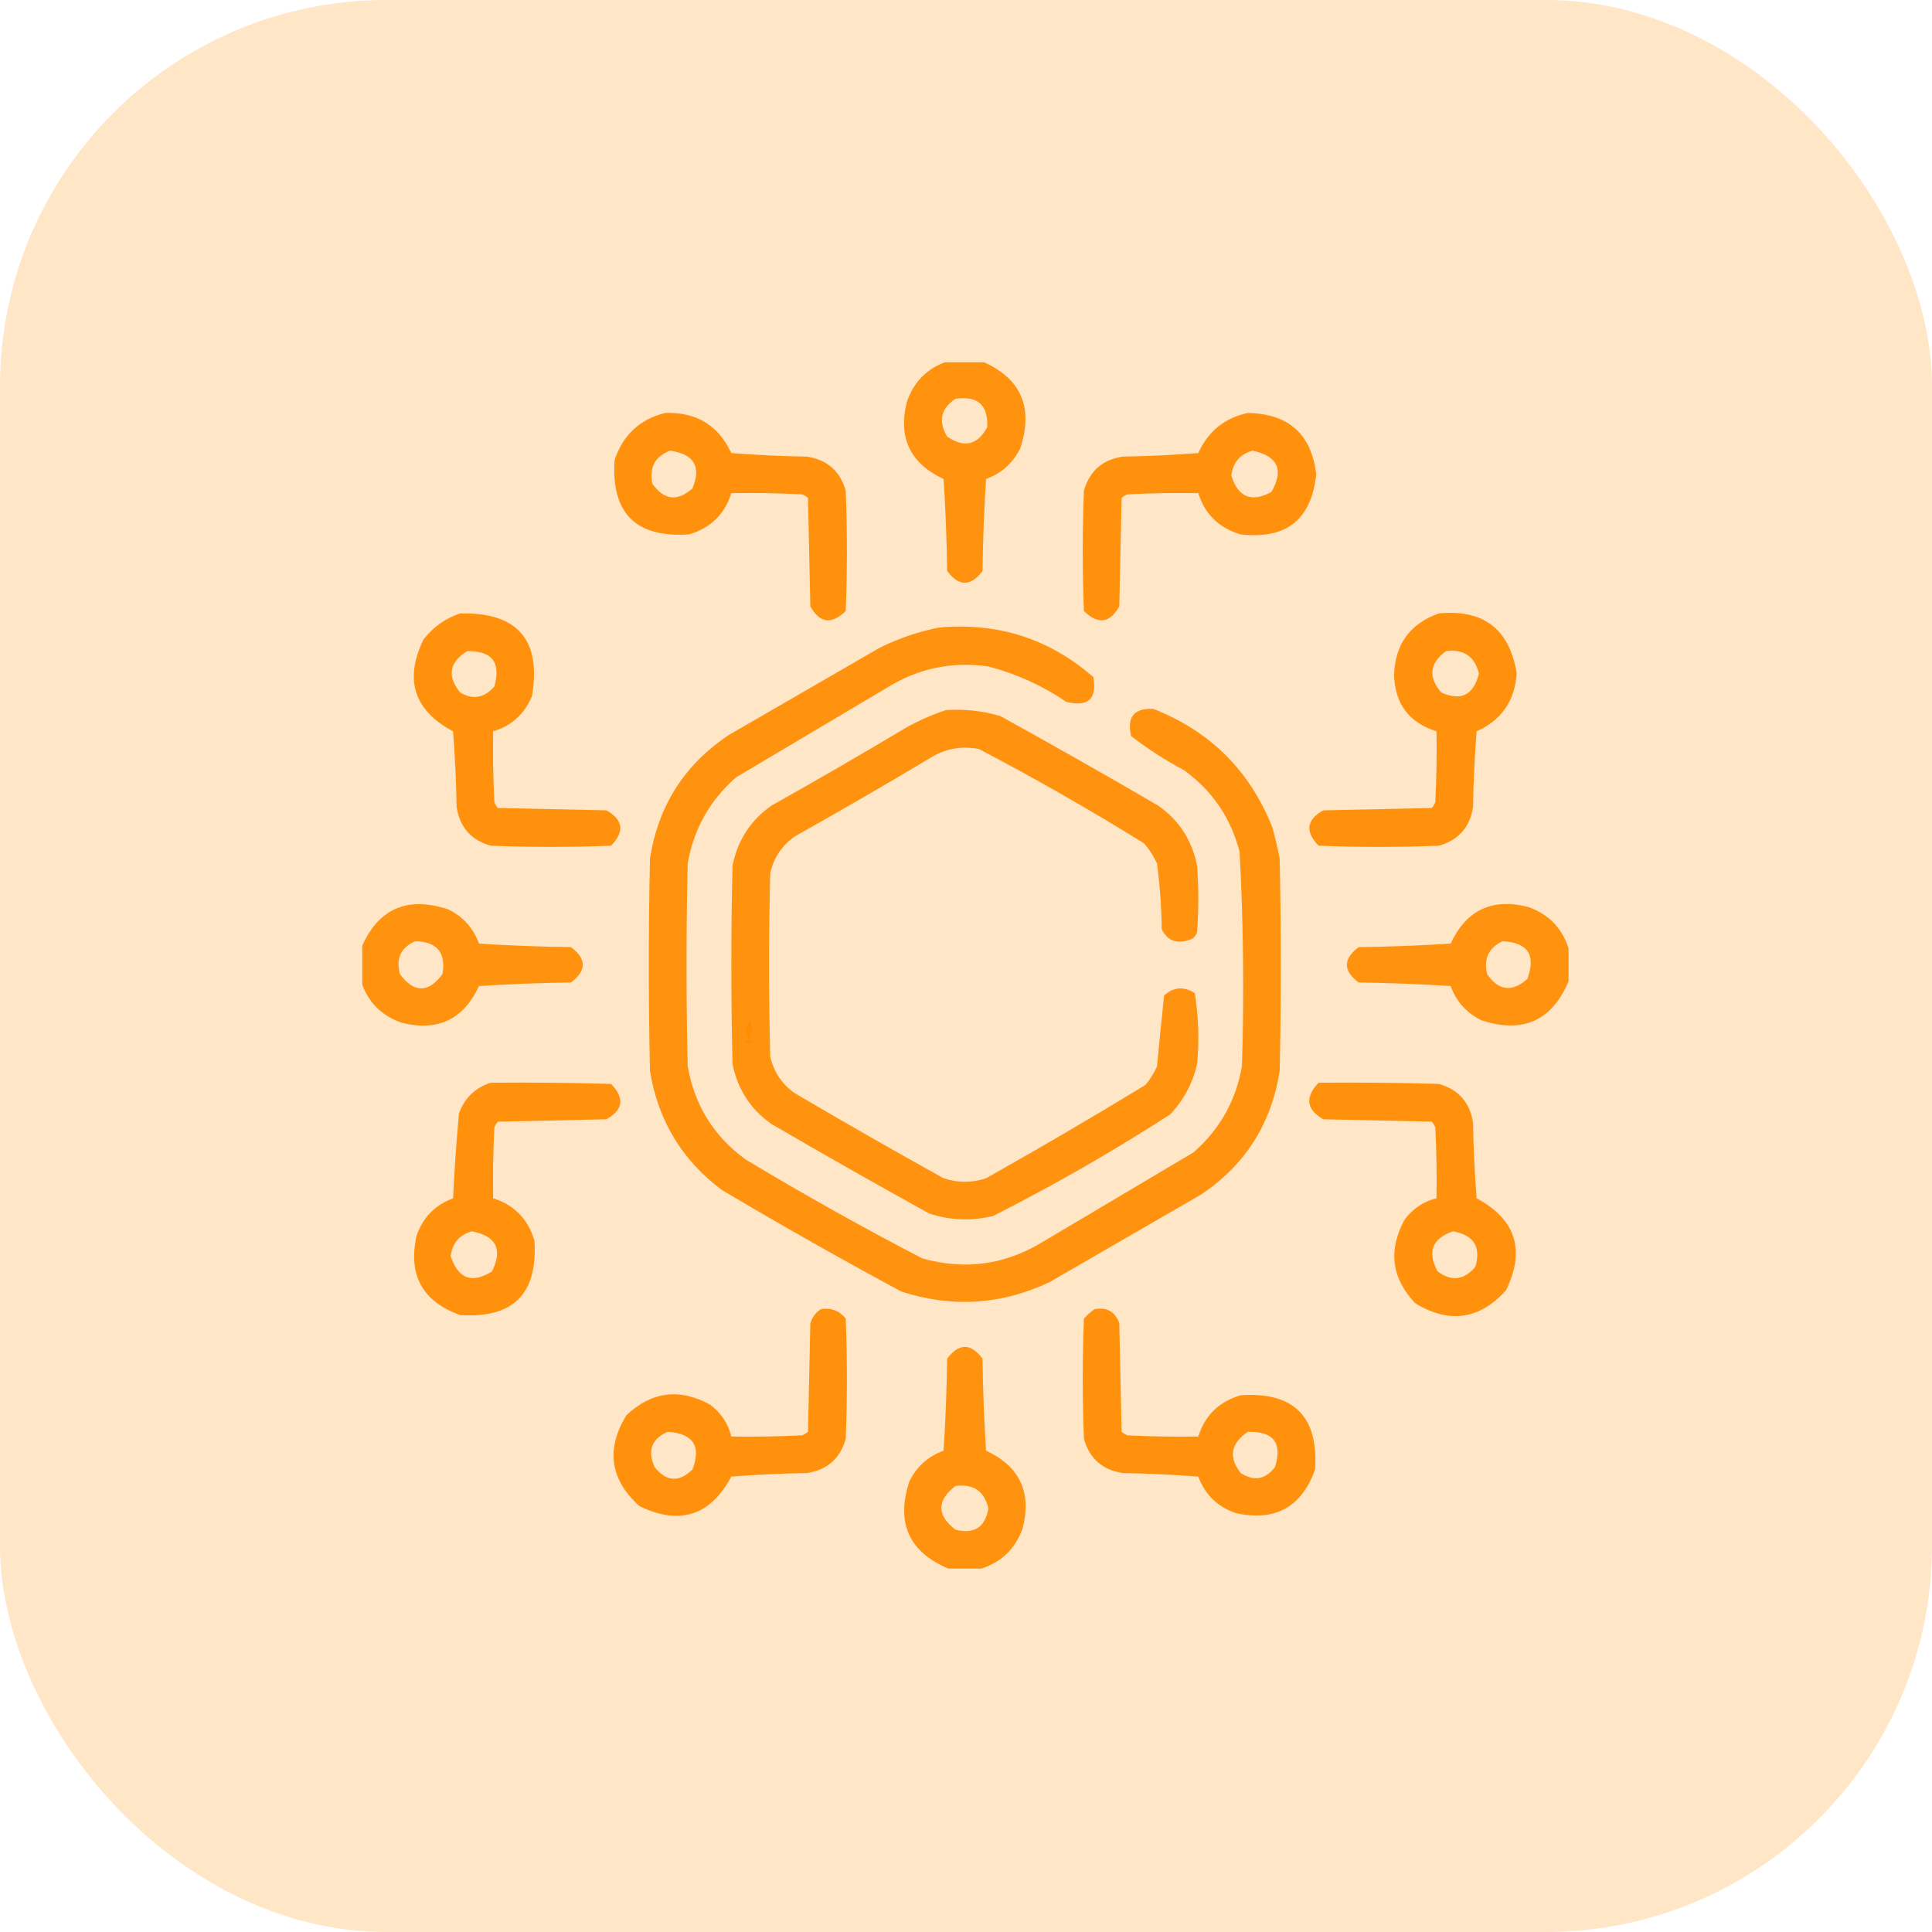 <svg width="80" height="80" viewBox="0 0 80 80" fill="none" xmlns="http://www.w3.org/2000/svg">
<rect width="80" height="80" rx="16" fill="#FFE6C7"/>
<g clip-path="url(#clip0_1124_5517)">
<path opacity="0.928" fill-rule="evenodd" clip-rule="evenodd" d="M39.268 14.951C39.723 14.951 40.179 14.951 40.635 14.951C42.272 15.644 42.809 16.848 42.246 18.564C41.944 19.175 41.472 19.599 40.83 19.834C40.749 21.102 40.7 22.372 40.684 23.643C40.195 24.294 39.707 24.294 39.219 23.643C39.203 22.372 39.154 21.102 39.072 19.834C37.678 19.186 37.174 18.112 37.559 16.611C37.86 15.773 38.429 15.22 39.268 14.951ZM39.561 16.514C40.483 16.379 40.923 16.77 40.879 17.686C40.479 18.432 39.926 18.562 39.219 18.076C38.841 17.443 38.955 16.923 39.561 16.514Z" fill="#FF8C00"/>
<path opacity="0.93" fill-rule="evenodd" clip-rule="evenodd" d="M27.549 17.1C28.833 17.058 29.745 17.611 30.283 18.76C31.323 18.841 32.365 18.89 33.408 18.907C34.252 19.034 34.789 19.506 35.02 20.323C35.085 21.983 35.085 23.643 35.02 25.303C34.433 25.872 33.945 25.807 33.555 25.108C33.522 23.61 33.49 22.113 33.457 20.616C33.384 20.554 33.302 20.506 33.213 20.469C32.237 20.42 31.26 20.404 30.283 20.42C30.008 21.297 29.422 21.867 28.525 22.129C26.327 22.275 25.302 21.249 25.449 19.053C25.794 18.009 26.494 17.357 27.549 17.1ZM27.744 18.662C28.741 18.802 29.05 19.322 28.672 20.225C28.05 20.778 27.497 20.713 27.012 20.03C26.875 19.36 27.119 18.904 27.744 18.662Z" fill="#FF8C00"/>
<path opacity="0.931" fill-rule="evenodd" clip-rule="evenodd" d="M51.67 17.1C53.359 17.13 54.303 17.976 54.502 19.639C54.304 21.513 53.263 22.343 51.377 22.129C50.48 21.867 49.894 21.297 49.619 20.42C48.642 20.404 47.666 20.42 46.69 20.469C46.6 20.505 46.519 20.554 46.445 20.615C46.413 22.113 46.38 23.61 46.348 25.107C45.958 25.807 45.469 25.872 44.883 25.303C44.818 23.643 44.818 21.982 44.883 20.322C45.113 19.506 45.65 19.034 46.494 18.906C47.537 18.89 48.579 18.841 49.619 18.76C50.028 17.857 50.712 17.303 51.67 17.1ZM51.865 18.662C52.912 18.883 53.172 19.453 52.647 20.371C51.819 20.82 51.265 20.592 50.986 19.688C51.058 19.145 51.351 18.803 51.865 18.662Z" fill="#FF8C00"/>
<path opacity="0.93" fill-rule="evenodd" clip-rule="evenodd" d="M19.053 25.4C21.426 25.348 22.419 26.487 22.031 28.818C21.721 29.568 21.184 30.056 20.42 30.283C20.404 31.26 20.42 32.237 20.469 33.213C20.505 33.302 20.554 33.384 20.615 33.457C22.113 33.489 23.61 33.522 25.107 33.554C25.807 33.944 25.872 34.433 25.303 35.019C23.643 35.084 21.982 35.084 20.322 35.019C19.506 34.789 19.034 34.252 18.906 33.408C18.89 32.365 18.841 31.323 18.76 30.283C17.136 29.413 16.73 28.143 17.539 26.474C17.945 25.956 18.45 25.598 19.053 25.4ZM19.346 26.963C20.379 26.946 20.753 27.434 20.469 28.427C20.048 28.906 19.576 28.988 19.053 28.672C18.503 27.993 18.601 27.423 19.346 26.963Z" fill="#FF8C00"/>
<path opacity="0.93" fill-rule="evenodd" clip-rule="evenodd" d="M59.58 25.4C61.437 25.223 62.511 26.053 62.803 27.89C62.724 29.026 62.17 29.823 61.143 30.283C61.061 31.323 61.013 32.365 60.996 33.408C60.868 34.252 60.396 34.789 59.58 35.019C57.92 35.085 56.26 35.085 54.6 35.019C54.03 34.433 54.095 33.945 54.795 33.555C56.292 33.522 57.79 33.489 59.287 33.457C59.348 33.384 59.397 33.302 59.434 33.213C59.482 32.237 59.499 31.26 59.482 30.283C58.346 29.926 57.76 29.145 57.725 27.939C57.774 26.667 58.392 25.82 59.58 25.4ZM59.873 26.963C60.607 26.867 61.063 27.176 61.24 27.89C61.014 28.785 60.493 29.046 59.678 28.672C59.13 28.035 59.195 27.465 59.873 26.963Z" fill="#FF8C00"/>
<path opacity="0.925" fill-rule="evenodd" clip-rule="evenodd" d="M38.877 25.986C41.318 25.764 43.45 26.447 45.273 28.037C45.432 28.944 45.057 29.286 44.15 29.062C43.161 28.389 42.087 27.901 40.928 27.598C39.421 27.38 38.021 27.673 36.728 28.477C34.645 29.714 32.562 30.951 30.479 32.188C29.394 33.136 28.726 34.324 28.477 35.752C28.412 38.551 28.412 41.351 28.477 44.15C28.757 45.764 29.555 47.05 30.869 48.008C33.266 49.451 35.708 50.818 38.193 52.109C39.954 52.603 41.614 52.375 43.174 51.426C45.257 50.189 47.341 48.952 49.424 47.715C50.509 46.766 51.176 45.578 51.426 44.15C51.52 41.184 51.487 38.222 51.328 35.264C50.962 33.864 50.197 32.741 49.033 31.895C48.259 31.483 47.527 31.011 46.836 30.479C46.653 29.686 46.962 29.311 47.764 29.355C50.126 30.286 51.77 31.93 52.695 34.287C52.808 34.707 52.906 35.13 52.988 35.557C53.053 38.486 53.053 41.416 52.988 44.346C52.645 46.542 51.555 48.251 49.717 49.473C47.633 50.677 45.55 51.882 43.467 53.086C41.47 54.033 39.419 54.164 37.315 53.477C34.812 52.128 32.338 50.728 29.893 49.277C28.24 48.041 27.247 46.397 26.914 44.346C26.849 41.416 26.849 38.486 26.914 35.557C27.254 33.363 28.345 31.654 30.186 30.43C32.269 29.225 34.352 28.021 36.436 26.816C37.224 26.429 38.038 26.152 38.877 25.986ZM31.211 41.855C31.016 42.637 30.707 42.277 31.016 43.076C30.397 43.206 31.634 43.206 31.016 43.076C31.309 42.293 30.919 42.634 31.211 41.855Z" fill="#FF8C00"/>
<path opacity="0.925" fill-rule="evenodd" clip-rule="evenodd" d="M39.17 29.404C39.935 29.352 40.684 29.433 41.416 29.648C43.613 30.86 45.794 32.097 47.959 33.359C48.826 33.968 49.363 34.798 49.57 35.849C49.636 36.761 49.636 37.672 49.57 38.584C49.522 38.763 49.407 38.877 49.228 38.925C48.718 39.094 48.343 38.947 48.105 38.486C48.094 37.569 48.029 36.657 47.91 35.752C47.77 35.449 47.591 35.172 47.373 34.921C45.143 33.538 42.864 32.236 40.537 31.015C39.8 30.873 39.117 31.003 38.486 31.406C36.647 32.505 34.791 33.579 32.92 34.629C32.387 35 32.045 35.504 31.895 36.142C31.829 38.681 31.829 41.22 31.895 43.759C32.045 44.397 32.387 44.902 32.92 45.273C34.955 46.47 37.006 47.642 39.072 48.789C39.658 48.984 40.244 48.984 40.83 48.789C43.051 47.54 45.249 46.254 47.422 44.931C47.623 44.697 47.786 44.436 47.91 44.15C48.002 43.169 48.1 42.193 48.203 41.22C48.594 40.867 49.017 40.834 49.473 41.123C49.63 42.089 49.663 43.066 49.57 44.052C49.387 44.858 49.013 45.558 48.447 46.152C46.082 47.676 43.641 49.076 41.123 50.351C40.234 50.566 39.356 50.534 38.486 50.254C36.289 49.041 34.108 47.804 31.943 46.542C31.077 45.933 30.54 45.103 30.332 44.052C30.267 41.318 30.267 38.584 30.332 35.849C30.54 34.798 31.077 33.968 31.943 33.359C33.815 32.309 35.67 31.235 37.51 30.136C38.05 29.833 38.603 29.589 39.17 29.404Z" fill="#FF8C00"/>
<path opacity="0.928" fill-rule="evenodd" clip-rule="evenodd" d="M14.951 40.634C14.951 40.178 14.951 39.723 14.951 39.267C15.644 37.63 16.848 37.092 18.564 37.656C19.175 37.958 19.599 38.429 19.834 39.072C21.102 39.153 22.372 39.202 23.643 39.218C24.294 39.706 24.294 40.195 23.643 40.683C22.372 40.699 21.102 40.748 19.834 40.83C19.186 42.224 18.112 42.728 16.611 42.343C15.773 42.042 15.22 41.472 14.951 40.634ZM17.197 38.974C18.103 38.995 18.477 39.451 18.32 40.341C17.734 41.123 17.148 41.123 16.562 40.341C16.384 39.69 16.595 39.234 17.197 38.974Z" fill="#FF8C00"/>
<path opacity="0.929" fill-rule="evenodd" clip-rule="evenodd" d="M64.951 39.267C64.951 39.723 64.951 40.179 64.951 40.635C64.258 42.272 63.054 42.809 61.338 42.246C60.727 41.944 60.304 41.472 60.068 40.83C58.8 40.749 57.531 40.7 56.26 40.684C55.609 40.195 55.609 39.707 56.26 39.219C57.531 39.202 58.8 39.154 60.068 39.072C60.716 37.678 61.79 37.174 63.291 37.559C64.129 37.86 64.683 38.429 64.951 39.267ZM62.217 38.974C63.269 39.027 63.611 39.548 63.242 40.537C62.613 41.095 62.059 41.029 61.582 40.342C61.426 39.704 61.637 39.248 62.217 38.974Z" fill="#FF8C00"/>
<path opacity="0.931" fill-rule="evenodd" clip-rule="evenodd" d="M20.322 44.834C21.983 44.818 23.643 44.834 25.303 44.883C25.872 45.47 25.807 45.958 25.107 46.348C23.61 46.38 22.113 46.413 20.615 46.446C20.554 46.519 20.505 46.6 20.469 46.69C20.42 47.666 20.404 48.642 20.42 49.619C21.297 49.894 21.867 50.48 22.129 51.377C22.275 53.575 21.25 54.6 19.053 54.453C17.496 53.896 16.894 52.806 17.246 51.182C17.503 50.42 18.008 49.899 18.76 49.619C18.817 48.444 18.898 47.272 19.004 46.104C19.242 45.458 19.682 45.035 20.322 44.834ZM19.541 50.987C20.55 51.182 20.827 51.735 20.371 52.647C19.54 53.167 18.97 52.956 18.662 52.012C18.736 51.467 19.029 51.125 19.541 50.987Z" fill="#FF8C00"/>
<path opacity="0.931" fill-rule="evenodd" clip-rule="evenodd" d="M54.6 44.834C56.26 44.818 57.92 44.834 59.58 44.883C60.396 45.114 60.868 45.651 60.996 46.494C61.013 47.538 61.061 48.579 61.143 49.619C62.766 50.49 63.173 51.759 62.363 53.428C61.263 54.644 60.01 54.823 58.603 53.965C57.617 52.922 57.471 51.766 58.164 50.498C58.505 50.044 58.944 49.751 59.482 49.619C59.499 48.642 59.482 47.666 59.434 46.69C59.397 46.6 59.348 46.519 59.287 46.446C57.79 46.413 56.292 46.38 54.795 46.348C54.09 45.941 54.025 45.437 54.6 44.834ZM60.166 50.987C61.022 51.137 61.331 51.625 61.094 52.451C60.629 53.011 60.108 53.076 59.531 52.647C59.09 51.837 59.302 51.283 60.166 50.987Z" fill="#FF8C00"/>
<path opacity="0.93" fill-rule="evenodd" clip-rule="evenodd" d="M33.994 54.209C34.414 54.141 34.756 54.271 35.02 54.6C35.085 56.26 35.085 57.92 35.02 59.58C34.789 60.397 34.252 60.868 33.408 60.996C32.365 61.013 31.323 61.062 30.283 61.143C29.413 62.766 28.144 63.173 26.475 62.364C25.26 61.261 25.081 60.008 25.937 58.604C26.981 57.617 28.136 57.471 29.404 58.164C29.858 58.505 30.151 58.944 30.283 59.483C31.26 59.499 32.237 59.483 33.213 59.434C33.302 59.397 33.384 59.349 33.457 59.287C33.489 57.79 33.522 56.292 33.555 54.795C33.633 54.537 33.78 54.341 33.994 54.209ZM27.646 59.287C28.706 59.359 29.048 59.879 28.672 60.85C28.115 61.391 27.594 61.358 27.109 60.752C26.798 60.074 26.977 59.585 27.646 59.287Z" fill="#FF8C00"/>
<path opacity="0.93" fill-rule="evenodd" clip-rule="evenodd" d="M45.322 54.21C45.837 54.117 46.179 54.312 46.348 54.796C46.38 56.293 46.413 57.791 46.445 59.288C46.519 59.349 46.6 59.398 46.69 59.435C47.666 59.483 48.642 59.5 49.619 59.483C49.894 58.606 50.48 58.037 51.377 57.774C53.575 57.629 54.601 58.654 54.453 60.851C53.896 62.407 52.806 63.009 51.182 62.657C50.42 62.4 49.899 61.895 49.619 61.144C48.579 61.062 47.537 61.014 46.494 60.997C45.65 60.869 45.113 60.397 44.883 59.581C44.818 57.921 44.818 56.261 44.883 54.601C45.019 54.447 45.166 54.317 45.322 54.21ZM51.67 59.288C52.738 59.264 53.112 59.752 52.793 60.753C52.393 61.266 51.921 61.348 51.377 60.997C50.862 60.34 50.96 59.77 51.67 59.288Z" fill="#FF8C00"/>
<path opacity="0.929" fill-rule="evenodd" clip-rule="evenodd" d="M40.635 64.951C40.179 64.951 39.723 64.951 39.267 64.951C37.63 64.258 37.093 63.054 37.656 61.338C37.958 60.727 38.43 60.304 39.072 60.068C39.154 58.8 39.202 57.531 39.219 56.26C39.707 55.609 40.195 55.609 40.684 56.26C40.7 57.531 40.749 58.8 40.83 60.068C42.224 60.716 42.729 61.79 42.344 63.291C42.042 64.129 41.473 64.683 40.635 64.951ZM39.56 61.533C40.303 61.432 40.759 61.741 40.928 62.461C40.793 63.245 40.337 63.538 39.56 63.34C38.786 62.738 38.786 62.136 39.56 61.533Z" fill="#FF8C00"/>
</g>
<defs>
<clipPath id="clip0_1124_5517">
<rect width="50" height="50" fill="white" transform="translate(15 15)"/>
</clipPath>
</defs>
</svg>
